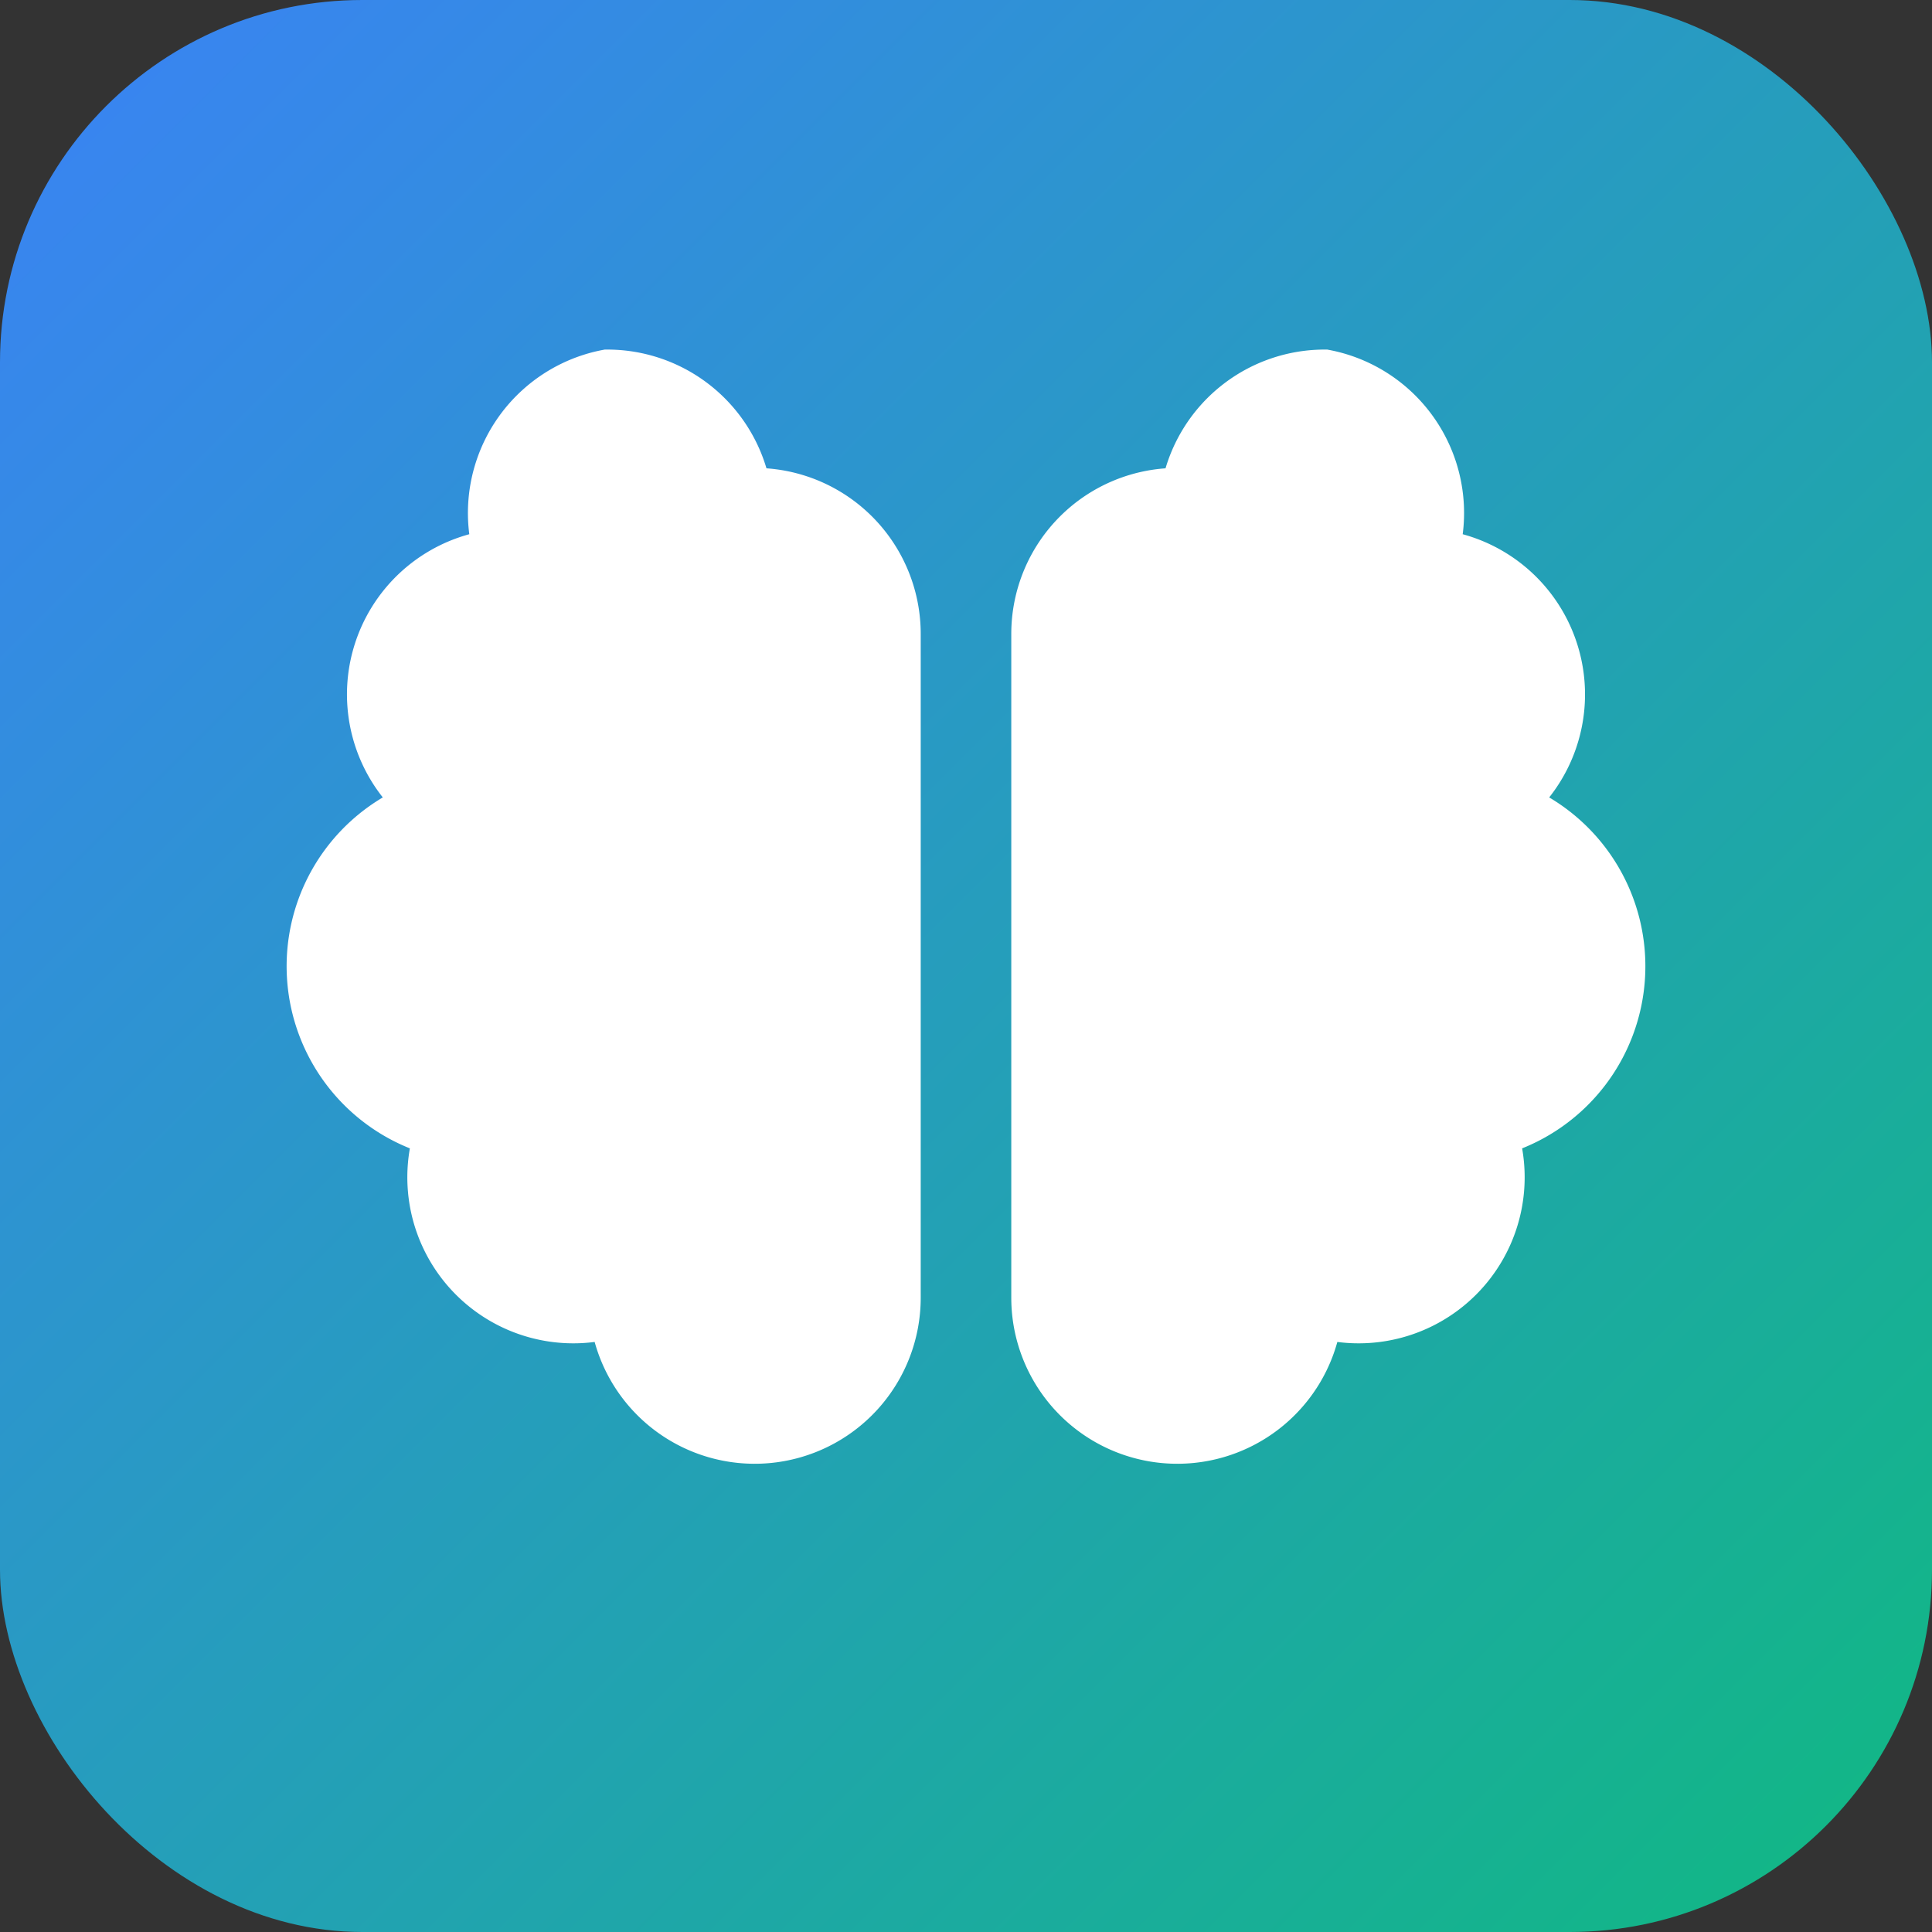 <svg xmlns="http://www.w3.org/2000/svg" viewBox="0 0 32 32">
  <rect x="0" y="0" width="32" height="32" fill="#333333" stroke="none"/>
  <defs>
    <linearGradient id="brainGradient" x1="0%" y1="0%" x2="100%" y2="100%">
      <stop offset="0%" style="stop-color:#3b82f6"/>
      <stop offset="100%" style="stop-color:#10b981"/>
    </linearGradient>
  </defs>
  <rect width="32" height="32" rx="6" fill="url(#brainGradient)"/>
  <path d="M12.5 8A2.5 2.5 0 0 1 15 10.5v11a2.5 2.5 0 0 1-4.96.44 2.5 2.5 0 0 1-2.96-3.08 3 3 0 0 1-.34-5.58 2.5 2.5 0 0 1 1.32-4.24 2.5 2.5 0 0 1 1.98-3A2.5 2.5 0 0 1 12.5 8Z" fill="white" stroke="white" stroke-width="0.5"/>
  <path d="M19.5 8A2.5 2.5 0 0 0 17 10.5v11a2.5 2.5 0 0 0 4.96.44 2.5 2.5 0 0 0 2.96-3.08 3 3 0 0 0 .34-5.58 2.5 2.5 0 0 0-1.32-4.24 2.5 2.5 0 0 0-1.98-3A2.5 2.5 0 0 0 19.5 8Z" fill="white" stroke="white" stroke-width="0.5"/>
</svg>

